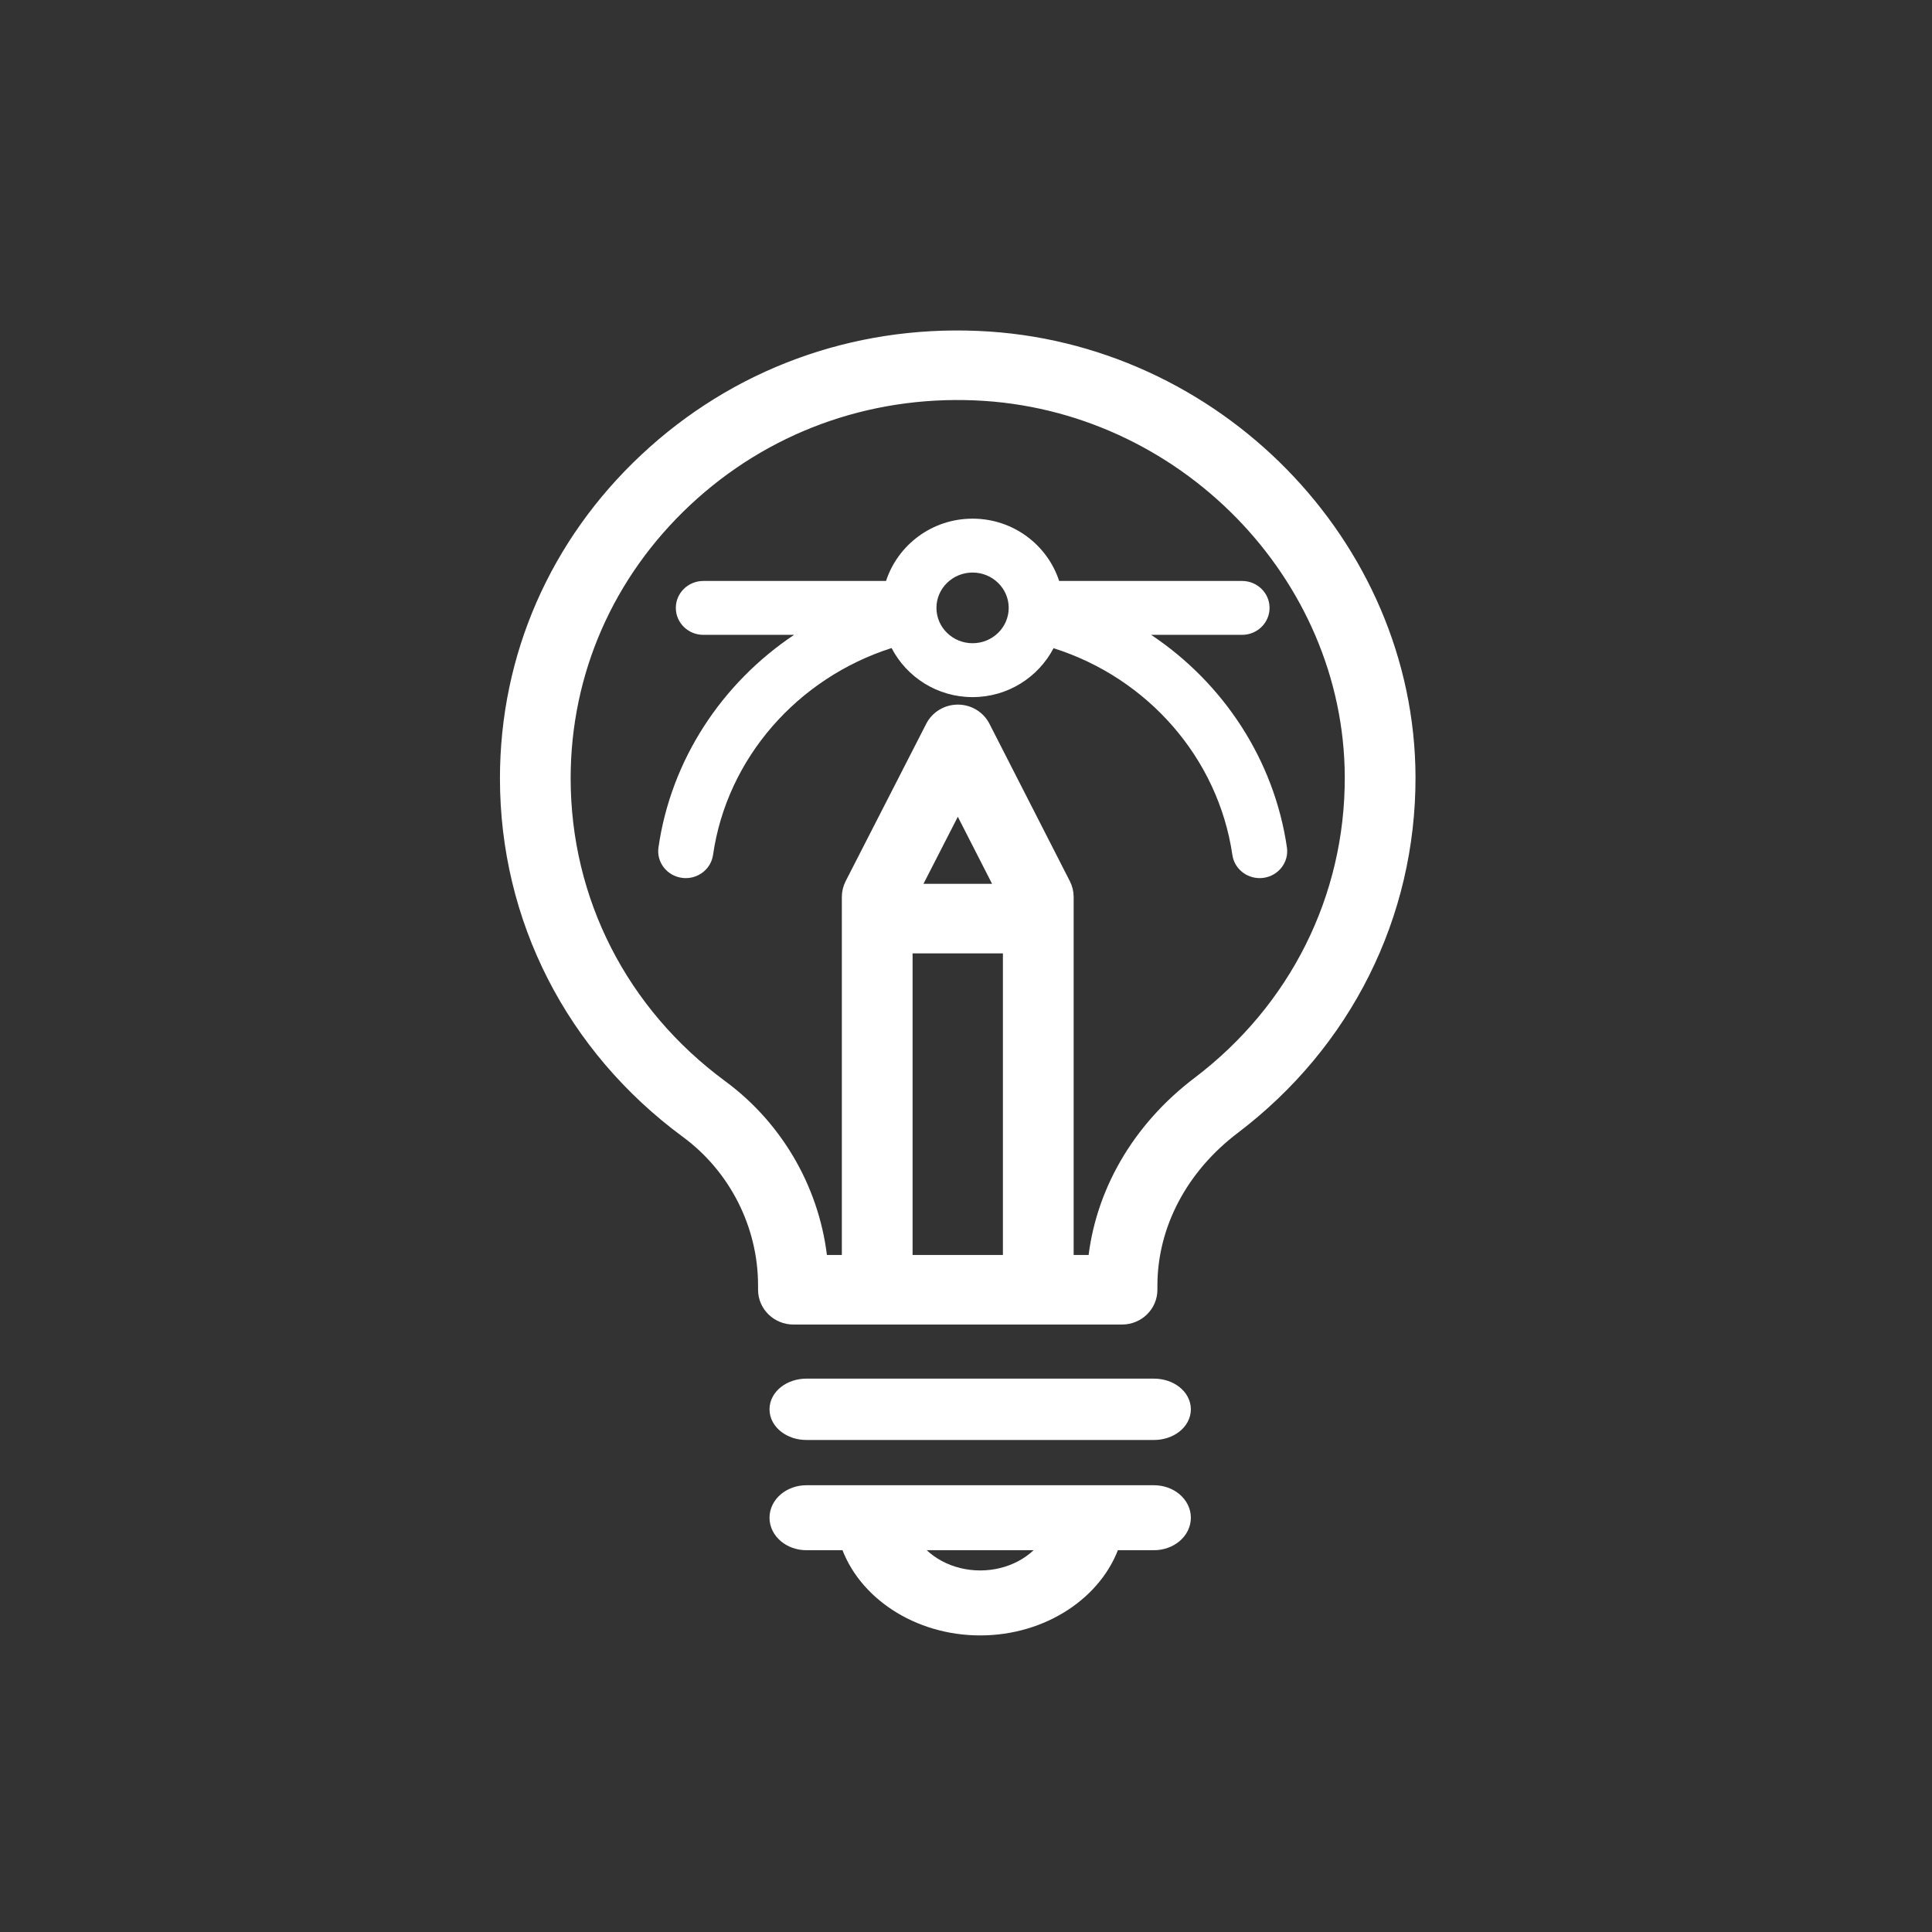 <?xml version="1.0" encoding="UTF-8"?>
<svg width="57px" height="57px" viewBox="0 0 57 57" version="1.1" xmlns="http://www.w3.org/2000/svg" xmlns:xlink="http://www.w3.org/1999/xlink">
    <rect x="0" y="0" width="57" height="57" fill="#333333" stroke="none"/>
    <!-- Generator: Sketch 52.2 (67145) - http://www.bohemiancoding.com/sketch -->
    <title>icon1</title>
    <desc>Created with Sketch.</desc>
    <g id="icon1" stroke="none" stroke-width="1" fill="none" fill-rule="evenodd">
        <g id="Group-14" transform="translate(15, 10)" fill="#FFFFFF">
            <g id="Group-6" stroke="#FFFFFF" stroke-width="0.5">
                <path d="M5.296,23.341 C6.748,24.411 7.615,26.124 7.615,27.924 L7.615,28.052 C7.615,28.48 7.97,28.828 8.408,28.828 L10.881,28.828 L15.632,28.828 L18.104,28.828 C18.542,28.828 18.897,28.48 18.897,28.052 L18.897,27.934 C18.897,26.132 19.797,24.416 21.366,23.226 C24.645,20.739 26.521,16.983 26.512,12.923 L26.512,12.923 C26.49,6.097 20.807,0.305 13.844,0.013 C10.187,-0.145 6.729,1.13 4.094,3.598 C1.454,6.069 0,9.395 0,12.964 C-7.93240741e-08,17.08 1.93,20.862 5.296,23.341 Z M11.674,27.276 L11.674,17.878 L14.839,17.878 L14.839,27.276 L11.674,27.276 Z M11.836,16.326 L13.259,13.548 L14.678,16.326 L11.836,16.326 Z M5.191,4.718 C7.511,2.546 10.554,1.426 13.775,1.563 C19.905,1.82 24.907,6.918 24.925,12.927 C24.934,16.503 23.282,19.81 20.394,22 C18.623,23.343 17.535,25.237 17.341,27.276 L16.426,27.276 L16.426,16.46 C16.426,16.339 16.397,16.221 16.342,16.113 L13.969,11.467 C13.835,11.204 13.56,11.038 13.26,11.038 C13.26,11.038 13.26,11.038 13.26,11.038 C12.959,11.038 12.685,11.204 12.55,11.466 L10.171,16.113 C10.116,16.221 10.087,16.339 10.087,16.46 L10.087,17.094 C10.087,17.097 10.086,17.099 10.086,17.102 C10.086,17.105 10.087,17.107 10.087,17.109 L10.087,27.276 L9.172,27.276 C8.984,25.233 7.922,23.333 6.25,22.101 C3.286,19.919 1.586,16.589 1.586,12.964 C1.586,9.823 2.867,6.894 5.191,4.718 Z" id="Shape" fill-rule="nonzero"></path>
                <path d="M19.045,30.924 L8.792,30.924 C8.329,30.924 7.953,31.217 7.953,31.579 C7.953,31.941 8.329,32.234 8.792,32.234 L19.045,32.234 C19.509,32.234 19.884,31.941 19.884,31.579 C19.884,31.217 19.509,30.924 19.045,30.924 Z" id="Path"></path>
                <path d="M19.045,34.069 L17.103,34.069 L10.733,34.069 L8.792,34.069 C8.329,34.069 7.953,34.386 7.953,34.778 C7.953,35.169 8.329,35.486 8.792,35.486 L10.032,35.486 C10.506,36.938 12.084,38 13.919,38 C15.753,38 17.331,36.938 17.805,35.486 L19.045,35.486 C19.509,35.486 19.884,35.169 19.884,34.778 C19.884,34.386 19.509,34.069 19.045,34.069 Z M13.919,36.583 C13.013,36.583 12.212,36.138 11.82,35.486 L16.016,35.486 C15.624,36.138 14.825,36.583 13.919,36.583 Z" id="Shape" fill-rule="nonzero"></path>
            </g>
            <path d="M5.752,8.73 L8.428,8.73 C6.294,10.157 4.798,12.419 4.427,15.002 C4.364,15.436 4.674,15.838 5.118,15.899 C5.157,15.905 5.195,15.907 5.232,15.907 C5.632,15.907 5.979,15.62 6.037,15.223 C6.447,12.368 8.53,10.007 11.304,9.119 C11.749,9.974 12.648,10.567 13.694,10.567 C14.739,10.567 15.637,9.976 16.083,9.124 C18.854,9.999 20.94,12.36 21.359,15.225 C21.417,15.621 21.764,15.907 22.163,15.907 C22.201,15.907 22.24,15.904 22.279,15.899 C22.723,15.837 23.032,15.434 22.968,15 C22.59,12.412 21.092,10.152 18.962,8.73 L21.644,8.73 C22.093,8.73 22.456,8.374 22.456,7.935 C22.456,7.496 22.093,7.14 21.644,7.14 L16.248,7.14 C15.901,6.078 14.894,5.302 13.694,5.302 C12.495,5.302 11.488,6.078 11.141,7.14 L5.752,7.14 C5.302,7.14 4.939,7.496 4.939,7.935 C4.939,8.374 5.302,8.73 5.752,8.73 Z M13.694,6.892 C14.28,6.892 14.756,7.356 14.76,7.927 C14.76,7.93 14.758,7.932 14.758,7.935 C14.758,7.938 14.76,7.94 14.76,7.942 C14.755,8.514 14.28,8.977 13.694,8.977 C13.106,8.977 12.628,8.51 12.628,7.934 C12.628,7.36 13.106,6.892 13.694,6.892 Z" id="Shape" fill-rule="nonzero"></path>
        </g>
    </g>
</svg>